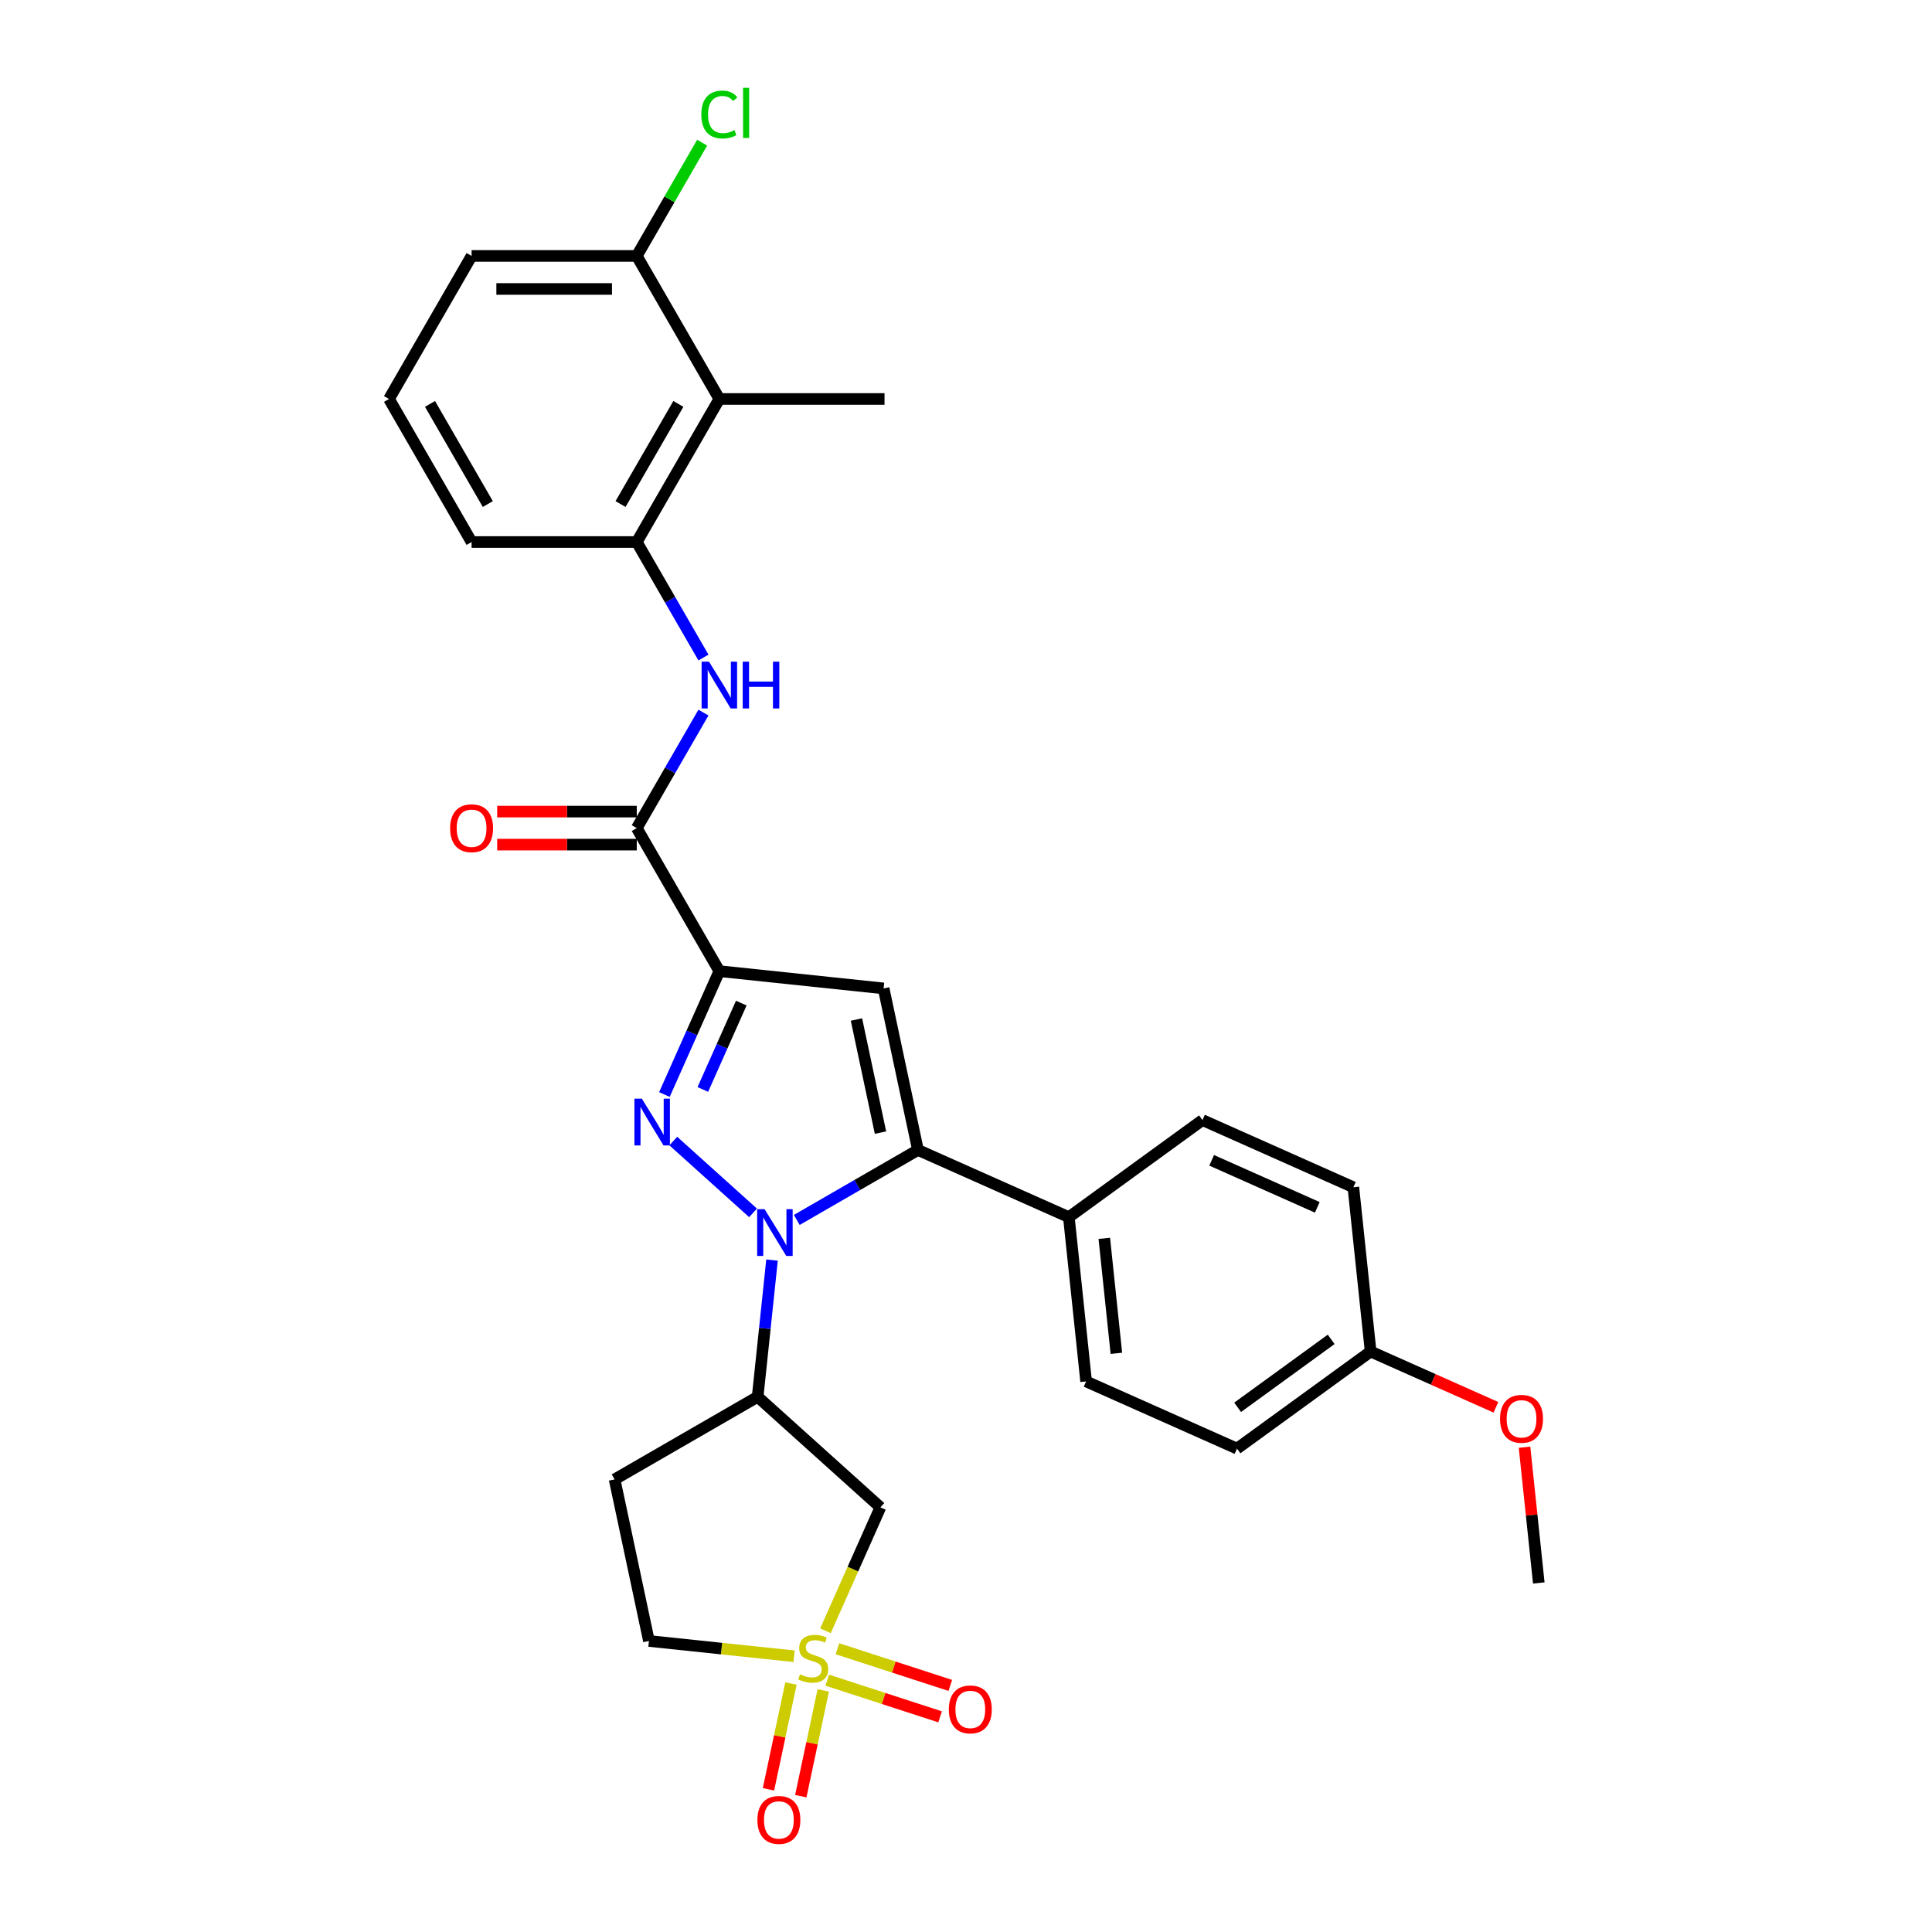 <?xml version='1.0' encoding='iso-8859-1'?>
<svg version='1.1' baseProfile='full'
              xmlns='http://www.w3.org/2000/svg'
                      xmlns:rdkit='http://www.rdkit.org/xml'
                      xmlns:xlink='http://www.w3.org/1999/xlink'
                  xml:space='preserve'
width='1000px' height='1000px' viewBox='0 0 1000 1000'>
<!-- END OF HEADER -->
<rect style='opacity:1.0;fill:#FFFFFF;stroke:none' width='1000' height='1000' x='0' y='0'> </rect>
<path class='bond-0' d='M 389.775,627.779 L 348.499,590.615' style='fill:none;fill-rule:evenodd;stroke:#0000FF;stroke-width:6px;stroke-linecap:butt;stroke-linejoin:miter;stroke-opacity:1' />
<path class='bond-3' d='M 412.413,631.436 L 443.773,613.331' style='fill:none;fill-rule:evenodd;stroke:#0000FF;stroke-width:6px;stroke-linecap:butt;stroke-linejoin:miter;stroke-opacity:1' />
<path class='bond-3' d='M 443.773,613.331 L 475.132,595.225' style='fill:none;fill-rule:evenodd;stroke:#000000;stroke-width:6px;stroke-linecap:butt;stroke-linejoin:miter;stroke-opacity:1' />
<path class='bond-5' d='M 399.597,652.214 L 395.877,687.605' style='fill:none;fill-rule:evenodd;stroke:#0000FF;stroke-width:6px;stroke-linecap:butt;stroke-linejoin:miter;stroke-opacity:1' />
<path class='bond-5' d='M 395.877,687.605 L 392.157,722.996' style='fill:none;fill-rule:evenodd;stroke:#000000;stroke-width:6px;stroke-linecap:butt;stroke-linejoin:miter;stroke-opacity:1' />
<path class='bond-1' d='M 343.902,566.523 L 358.118,534.594' style='fill:none;fill-rule:evenodd;stroke:#0000FF;stroke-width:6px;stroke-linecap:butt;stroke-linejoin:miter;stroke-opacity:1' />
<path class='bond-1' d='M 358.118,534.594 L 372.333,502.664' style='fill:none;fill-rule:evenodd;stroke:#000000;stroke-width:6px;stroke-linecap:butt;stroke-linejoin:miter;stroke-opacity:1' />
<path class='bond-1' d='M 363.787,563.898 L 373.738,541.548' style='fill:none;fill-rule:evenodd;stroke:#0000FF;stroke-width:6px;stroke-linecap:butt;stroke-linejoin:miter;stroke-opacity:1' />
<path class='bond-1' d='M 373.738,541.548 L 383.689,519.198' style='fill:none;fill-rule:evenodd;stroke:#000000;stroke-width:6px;stroke-linecap:butt;stroke-linejoin:miter;stroke-opacity:1' />
<path class='bond-6' d='M 372.333,502.664 L 329.587,428.626' style='fill:none;fill-rule:evenodd;stroke:#000000;stroke-width:6px;stroke-linecap:butt;stroke-linejoin:miter;stroke-opacity:1' />
<path class='bond-30' d='M 372.333,502.664 L 457.358,511.601' style='fill:none;fill-rule:evenodd;stroke:#000000;stroke-width:6px;stroke-linecap:butt;stroke-linejoin:miter;stroke-opacity:1' />
<path class='bond-2' d='M 427.244,844.094 L 441.467,812.147' style='fill:none;fill-rule:evenodd;stroke:#CCCC00;stroke-width:6px;stroke-linecap:butt;stroke-linejoin:miter;stroke-opacity:1' />
<path class='bond-2' d='M 441.467,812.147 L 455.691,780.201' style='fill:none;fill-rule:evenodd;stroke:#000000;stroke-width:6px;stroke-linecap:butt;stroke-linejoin:miter;stroke-opacity:1' />
<path class='bond-12' d='M 428.176,869.65 L 457.384,879.14' style='fill:none;fill-rule:evenodd;stroke:#CCCC00;stroke-width:6px;stroke-linecap:butt;stroke-linejoin:miter;stroke-opacity:1' />
<path class='bond-12' d='M 457.384,879.14 L 486.593,888.631' style='fill:none;fill-rule:evenodd;stroke:#FF0000;stroke-width:6px;stroke-linecap:butt;stroke-linejoin:miter;stroke-opacity:1' />
<path class='bond-12' d='M 433.46,853.388 L 462.668,862.879' style='fill:none;fill-rule:evenodd;stroke:#CCCC00;stroke-width:6px;stroke-linecap:butt;stroke-linejoin:miter;stroke-opacity:1' />
<path class='bond-12' d='M 462.668,862.879 L 491.877,872.369' style='fill:none;fill-rule:evenodd;stroke:#FF0000;stroke-width:6px;stroke-linecap:butt;stroke-linejoin:miter;stroke-opacity:1' />
<path class='bond-13' d='M 409.397,871.384 L 403.577,898.766' style='fill:none;fill-rule:evenodd;stroke:#CCCC00;stroke-width:6px;stroke-linecap:butt;stroke-linejoin:miter;stroke-opacity:1' />
<path class='bond-13' d='M 403.577,898.766 L 397.756,926.149' style='fill:none;fill-rule:evenodd;stroke:#FF0000;stroke-width:6px;stroke-linecap:butt;stroke-linejoin:miter;stroke-opacity:1' />
<path class='bond-13' d='M 426.122,874.939 L 420.301,902.321' style='fill:none;fill-rule:evenodd;stroke:#CCCC00;stroke-width:6px;stroke-linecap:butt;stroke-linejoin:miter;stroke-opacity:1' />
<path class='bond-13' d='M 420.301,902.321 L 414.481,929.704' style='fill:none;fill-rule:evenodd;stroke:#FF0000;stroke-width:6px;stroke-linecap:butt;stroke-linejoin:miter;stroke-opacity:1' />
<path class='bond-31' d='M 411.018,857.262 L 373.456,853.314' style='fill:none;fill-rule:evenodd;stroke:#CCCC00;stroke-width:6px;stroke-linecap:butt;stroke-linejoin:miter;stroke-opacity:1' />
<path class='bond-31' d='M 373.456,853.314 L 335.894,849.366' style='fill:none;fill-rule:evenodd;stroke:#000000;stroke-width:6px;stroke-linecap:butt;stroke-linejoin:miter;stroke-opacity:1' />
<path class='bond-4' d='M 475.132,595.225 L 457.358,511.601' style='fill:none;fill-rule:evenodd;stroke:#000000;stroke-width:6px;stroke-linecap:butt;stroke-linejoin:miter;stroke-opacity:1' />
<path class='bond-4' d='M 455.741,586.236 L 443.299,527.699' style='fill:none;fill-rule:evenodd;stroke:#000000;stroke-width:6px;stroke-linecap:butt;stroke-linejoin:miter;stroke-opacity:1' />
<path class='bond-11' d='M 475.132,595.225 L 553.234,629.998' style='fill:none;fill-rule:evenodd;stroke:#000000;stroke-width:6px;stroke-linecap:butt;stroke-linejoin:miter;stroke-opacity:1' />
<path class='bond-7' d='M 392.157,722.996 L 455.691,780.201' style='fill:none;fill-rule:evenodd;stroke:#000000;stroke-width:6px;stroke-linecap:butt;stroke-linejoin:miter;stroke-opacity:1' />
<path class='bond-14' d='M 392.157,722.996 L 318.119,765.742' style='fill:none;fill-rule:evenodd;stroke:#000000;stroke-width:6px;stroke-linecap:butt;stroke-linejoin:miter;stroke-opacity:1' />
<path class='bond-8' d='M 329.587,428.626 L 346.849,398.728' style='fill:none;fill-rule:evenodd;stroke:#000000;stroke-width:6px;stroke-linecap:butt;stroke-linejoin:miter;stroke-opacity:1' />
<path class='bond-8' d='M 346.849,398.728 L 364.11,368.83' style='fill:none;fill-rule:evenodd;stroke:#0000FF;stroke-width:6px;stroke-linecap:butt;stroke-linejoin:miter;stroke-opacity:1' />
<path class='bond-16' d='M 329.587,420.076 L 293.467,420.076' style='fill:none;fill-rule:evenodd;stroke:#000000;stroke-width:6px;stroke-linecap:butt;stroke-linejoin:miter;stroke-opacity:1' />
<path class='bond-16' d='M 293.467,420.076 L 257.346,420.076' style='fill:none;fill-rule:evenodd;stroke:#FF0000;stroke-width:6px;stroke-linecap:butt;stroke-linejoin:miter;stroke-opacity:1' />
<path class='bond-16' d='M 329.587,437.175 L 293.467,437.175' style='fill:none;fill-rule:evenodd;stroke:#000000;stroke-width:6px;stroke-linecap:butt;stroke-linejoin:miter;stroke-opacity:1' />
<path class='bond-16' d='M 293.467,437.175 L 257.346,437.175' style='fill:none;fill-rule:evenodd;stroke:#FF0000;stroke-width:6px;stroke-linecap:butt;stroke-linejoin:miter;stroke-opacity:1' />
<path class='bond-9' d='M 364.11,340.344 L 346.849,310.446' style='fill:none;fill-rule:evenodd;stroke:#0000FF;stroke-width:6px;stroke-linecap:butt;stroke-linejoin:miter;stroke-opacity:1' />
<path class='bond-9' d='M 346.849,310.446 L 329.587,280.548' style='fill:none;fill-rule:evenodd;stroke:#000000;stroke-width:6px;stroke-linecap:butt;stroke-linejoin:miter;stroke-opacity:1' />
<path class='bond-10' d='M 329.587,280.548 L 372.333,206.51' style='fill:none;fill-rule:evenodd;stroke:#000000;stroke-width:6px;stroke-linecap:butt;stroke-linejoin:miter;stroke-opacity:1' />
<path class='bond-10' d='M 321.191,260.893 L 351.114,209.066' style='fill:none;fill-rule:evenodd;stroke:#000000;stroke-width:6px;stroke-linecap:butt;stroke-linejoin:miter;stroke-opacity:1' />
<path class='bond-24' d='M 329.587,280.548 L 244.095,280.548' style='fill:none;fill-rule:evenodd;stroke:#000000;stroke-width:6px;stroke-linecap:butt;stroke-linejoin:miter;stroke-opacity:1' />
<path class='bond-17' d='M 372.333,206.51 L 329.587,132.471' style='fill:none;fill-rule:evenodd;stroke:#000000;stroke-width:6px;stroke-linecap:butt;stroke-linejoin:miter;stroke-opacity:1' />
<path class='bond-25' d='M 372.333,206.51 L 457.826,206.51' style='fill:none;fill-rule:evenodd;stroke:#000000;stroke-width:6px;stroke-linecap:butt;stroke-linejoin:miter;stroke-opacity:1' />
<path class='bond-18' d='M 553.234,629.998 L 562.17,715.022' style='fill:none;fill-rule:evenodd;stroke:#000000;stroke-width:6px;stroke-linecap:butt;stroke-linejoin:miter;stroke-opacity:1' />
<path class='bond-18' d='M 571.579,640.964 L 577.835,700.481' style='fill:none;fill-rule:evenodd;stroke:#000000;stroke-width:6px;stroke-linecap:butt;stroke-linejoin:miter;stroke-opacity:1' />
<path class='bond-19' d='M 553.234,629.998 L 622.399,579.747' style='fill:none;fill-rule:evenodd;stroke:#000000;stroke-width:6px;stroke-linecap:butt;stroke-linejoin:miter;stroke-opacity:1' />
<path class='bond-15' d='M 318.119,765.742 L 335.894,849.366' style='fill:none;fill-rule:evenodd;stroke:#000000;stroke-width:6px;stroke-linecap:butt;stroke-linejoin:miter;stroke-opacity:1' />
<path class='bond-20' d='M 329.587,132.471 L 346.508,103.163' style='fill:none;fill-rule:evenodd;stroke:#000000;stroke-width:6px;stroke-linecap:butt;stroke-linejoin:miter;stroke-opacity:1' />
<path class='bond-20' d='M 346.508,103.163 L 363.429,73.855' style='fill:none;fill-rule:evenodd;stroke:#00CC00;stroke-width:6px;stroke-linecap:butt;stroke-linejoin:miter;stroke-opacity:1' />
<path class='bond-33' d='M 329.587,132.471 L 244.095,132.471' style='fill:none;fill-rule:evenodd;stroke:#000000;stroke-width:6px;stroke-linecap:butt;stroke-linejoin:miter;stroke-opacity:1' />
<path class='bond-33' d='M 316.763,149.569 L 256.918,149.569' style='fill:none;fill-rule:evenodd;stroke:#000000;stroke-width:6px;stroke-linecap:butt;stroke-linejoin:miter;stroke-opacity:1' />
<path class='bond-22' d='M 562.17,715.022 L 640.271,749.795' style='fill:none;fill-rule:evenodd;stroke:#000000;stroke-width:6px;stroke-linecap:butt;stroke-linejoin:miter;stroke-opacity:1' />
<path class='bond-23' d='M 622.399,579.747 L 700.5,614.52' style='fill:none;fill-rule:evenodd;stroke:#000000;stroke-width:6px;stroke-linecap:butt;stroke-linejoin:miter;stroke-opacity:1' />
<path class='bond-23' d='M 627.159,600.583 L 681.83,624.924' style='fill:none;fill-rule:evenodd;stroke:#000000;stroke-width:6px;stroke-linecap:butt;stroke-linejoin:miter;stroke-opacity:1' />
<path class='bond-21' d='M 709.436,699.544 L 700.5,614.52' style='fill:none;fill-rule:evenodd;stroke:#000000;stroke-width:6px;stroke-linecap:butt;stroke-linejoin:miter;stroke-opacity:1' />
<path class='bond-26' d='M 709.436,699.544 L 741.861,713.98' style='fill:none;fill-rule:evenodd;stroke:#000000;stroke-width:6px;stroke-linecap:butt;stroke-linejoin:miter;stroke-opacity:1' />
<path class='bond-26' d='M 741.861,713.98 L 774.286,728.417' style='fill:none;fill-rule:evenodd;stroke:#FF0000;stroke-width:6px;stroke-linecap:butt;stroke-linejoin:miter;stroke-opacity:1' />
<path class='bond-32' d='M 709.436,699.544 L 640.271,749.795' style='fill:none;fill-rule:evenodd;stroke:#000000;stroke-width:6px;stroke-linecap:butt;stroke-linejoin:miter;stroke-opacity:1' />
<path class='bond-32' d='M 689.011,693.249 L 640.596,728.424' style='fill:none;fill-rule:evenodd;stroke:#000000;stroke-width:6px;stroke-linecap:butt;stroke-linejoin:miter;stroke-opacity:1' />
<path class='bond-27' d='M 244.095,280.548 L 201.348,206.51' style='fill:none;fill-rule:evenodd;stroke:#000000;stroke-width:6px;stroke-linecap:butt;stroke-linejoin:miter;stroke-opacity:1' />
<path class='bond-27' d='M 252.49,260.893 L 222.568,209.066' style='fill:none;fill-rule:evenodd;stroke:#000000;stroke-width:6px;stroke-linecap:butt;stroke-linejoin:miter;stroke-opacity:1' />
<path class='bond-29' d='M 789.089,749.073 L 792.781,784.207' style='fill:none;fill-rule:evenodd;stroke:#FF0000;stroke-width:6px;stroke-linecap:butt;stroke-linejoin:miter;stroke-opacity:1' />
<path class='bond-29' d='M 792.781,784.207 L 796.474,819.341' style='fill:none;fill-rule:evenodd;stroke:#000000;stroke-width:6px;stroke-linecap:butt;stroke-linejoin:miter;stroke-opacity:1' />
<path class='bond-28' d='M 201.348,206.51 L 244.095,132.471' style='fill:none;fill-rule:evenodd;stroke:#000000;stroke-width:6px;stroke-linecap:butt;stroke-linejoin:miter;stroke-opacity:1' />
<path  class='atom-0' d='M 395.742 625.866
L 403.676 638.689
Q 404.462 639.955, 405.727 642.246
Q 406.993 644.537, 407.061 644.674
L 407.061 625.866
L 410.276 625.866
L 410.276 650.077
L 406.959 650.077
L 398.443 636.056
Q 397.452 634.415, 396.392 632.534
Q 395.366 630.653, 395.058 630.072
L 395.058 650.077
L 391.912 650.077
L 391.912 625.866
L 395.742 625.866
' fill='#0000FF'/>
<path  class='atom-1' d='M 332.209 568.66
L 340.142 581.484
Q 340.929 582.749, 342.194 585.04
Q 343.459 587.332, 343.528 587.468
L 343.528 568.66
L 346.742 568.66
L 346.742 592.871
L 343.425 592.871
L 334.91 578.851
Q 333.918 577.209, 332.858 575.328
Q 331.832 573.448, 331.525 572.866
L 331.525 592.871
L 328.379 592.871
L 328.379 568.66
L 332.209 568.66
' fill='#0000FF'/>
<path  class='atom-3' d='M 414.078 866.612
Q 414.352 866.715, 415.48 867.194
Q 416.609 867.672, 417.84 867.98
Q 419.105 868.254, 420.336 868.254
Q 422.628 868.254, 423.961 867.159
Q 425.295 866.031, 425.295 864.082
Q 425.295 862.748, 424.611 861.927
Q 423.961 861.107, 422.935 860.662
Q 421.909 860.218, 420.2 859.705
Q 418.045 859.055, 416.746 858.439
Q 415.48 857.824, 414.557 856.524
Q 413.668 855.225, 413.668 853.036
Q 413.668 849.993, 415.72 848.112
Q 417.806 846.231, 421.909 846.231
Q 424.714 846.231, 427.894 847.565
L 427.107 850.198
Q 424.201 849.001, 422.012 849.001
Q 419.652 849.001, 418.353 849.993
Q 417.053 850.95, 417.088 852.626
Q 417.088 853.925, 417.737 854.712
Q 418.421 855.498, 419.379 855.943
Q 420.371 856.387, 422.012 856.9
Q 424.201 857.584, 425.5 858.268
Q 426.8 858.952, 427.723 860.354
Q 428.68 861.722, 428.68 864.082
Q 428.68 867.433, 426.423 869.246
Q 424.201 871.024, 420.473 871.024
Q 418.319 871.024, 416.677 870.545
Q 415.07 870.1, 413.155 869.314
L 414.078 866.612
' fill='#CCCC00'/>
<path  class='atom-9' d='M 366.982 342.481
L 374.915 355.305
Q 375.702 356.57, 376.967 358.862
Q 378.232 361.153, 378.301 361.29
L 378.301 342.481
L 381.515 342.481
L 381.515 366.693
L 378.198 366.693
L 369.683 352.672
Q 368.691 351.031, 367.631 349.15
Q 366.605 347.269, 366.298 346.688
L 366.298 366.693
L 363.151 366.693
L 363.151 342.481
L 366.982 342.481
' fill='#0000FF'/>
<path  class='atom-9' d='M 384.422 342.481
L 387.705 342.481
L 387.705 352.775
L 400.084 352.775
L 400.084 342.481
L 403.367 342.481
L 403.367 366.693
L 400.084 366.693
L 400.084 355.51
L 387.705 355.51
L 387.705 366.693
L 384.422 366.693
L 384.422 342.481
' fill='#0000FF'/>
<path  class='atom-13' d='M 491.112 884.79
Q 491.112 878.976, 493.984 875.727
Q 496.857 872.479, 502.226 872.479
Q 507.595 872.479, 510.467 875.727
Q 513.34 878.976, 513.34 884.79
Q 513.34 890.671, 510.433 894.023
Q 507.526 897.34, 502.226 897.34
Q 496.891 897.34, 493.984 894.023
Q 491.112 890.706, 491.112 884.79
M 502.226 894.604
Q 505.919 894.604, 507.903 892.142
Q 509.92 889.645, 509.92 884.79
Q 509.92 880.036, 507.903 877.642
Q 505.919 875.214, 502.226 875.214
Q 498.533 875.214, 496.515 877.608
Q 494.532 880.002, 494.532 884.79
Q 494.532 889.68, 496.515 892.142
Q 498.533 894.604, 502.226 894.604
' fill='#FF0000'/>
<path  class='atom-14' d='M 392.029 941.995
Q 392.029 936.182, 394.901 932.933
Q 397.774 929.684, 403.143 929.684
Q 408.512 929.684, 411.384 932.933
Q 414.257 936.182, 414.257 941.995
Q 414.257 947.877, 411.35 951.228
Q 408.443 954.545, 403.143 954.545
Q 397.808 954.545, 394.901 951.228
Q 392.029 947.911, 392.029 941.995
M 403.143 951.81
Q 406.836 951.81, 408.82 949.348
Q 410.837 946.851, 410.837 941.995
Q 410.837 937.242, 408.82 934.848
Q 406.836 932.42, 403.143 932.42
Q 399.45 932.42, 397.432 934.814
Q 395.449 937.208, 395.449 941.995
Q 395.449 946.885, 397.432 949.348
Q 399.45 951.81, 403.143 951.81
' fill='#FF0000'/>
<path  class='atom-17' d='M 232.981 428.694
Q 232.981 422.881, 235.853 419.632
Q 238.726 416.383, 244.095 416.383
Q 249.464 416.383, 252.336 419.632
Q 255.209 422.881, 255.209 428.694
Q 255.209 434.576, 252.302 437.927
Q 249.395 441.244, 244.095 441.244
Q 238.76 441.244, 235.853 437.927
Q 232.981 434.61, 232.981 428.694
M 244.095 438.509
Q 247.788 438.509, 249.771 436.046
Q 251.789 433.55, 251.789 428.694
Q 251.789 423.941, 249.771 421.547
Q 247.788 419.119, 244.095 419.119
Q 240.401 419.119, 238.384 421.513
Q 236.4 423.907, 236.4 428.694
Q 236.4 433.584, 238.384 436.046
Q 240.401 438.509, 244.095 438.509
' fill='#FF0000'/>
<path  class='atom-21' d='M 362.998 59.27
Q 362.998 53.252, 365.802 50.105
Q 368.64 46.925, 374.009 46.925
Q 379.002 46.925, 381.669 50.447
L 379.412 52.294
Q 377.463 49.729, 374.009 49.729
Q 370.35 49.729, 368.401 52.191
Q 366.486 54.619, 366.486 59.27
Q 366.486 64.058, 368.469 66.52
Q 370.487 68.982, 374.385 68.982
Q 377.053 68.982, 380.164 67.375
L 381.122 69.94
Q 379.857 70.76, 377.942 71.239
Q 376.027 71.718, 373.906 71.718
Q 368.64 71.718, 365.802 68.503
Q 362.998 65.289, 362.998 59.27
' fill='#00CC00'/>
<path  class='atom-21' d='M 384.61 45.455
L 387.756 45.455
L 387.756 71.41
L 384.61 71.41
L 384.61 45.455
' fill='#00CC00'/>
<path  class='atom-27' d='M 776.424 734.385
Q 776.424 728.572, 779.296 725.323
Q 782.169 722.074, 787.538 722.074
Q 792.907 722.074, 795.779 725.323
Q 798.652 728.572, 798.652 734.385
Q 798.652 740.267, 795.745 743.618
Q 792.838 746.936, 787.538 746.936
Q 782.203 746.936, 779.296 743.618
Q 776.424 740.301, 776.424 734.385
M 787.538 744.2
Q 791.231 744.2, 793.214 741.738
Q 795.232 739.241, 795.232 734.385
Q 795.232 729.632, 793.214 727.238
Q 791.231 724.81, 787.538 724.81
Q 783.844 724.81, 781.827 727.204
Q 779.843 729.598, 779.843 734.385
Q 779.843 739.275, 781.827 741.738
Q 783.844 744.2, 787.538 744.2
' fill='#FF0000'/>
</svg>
